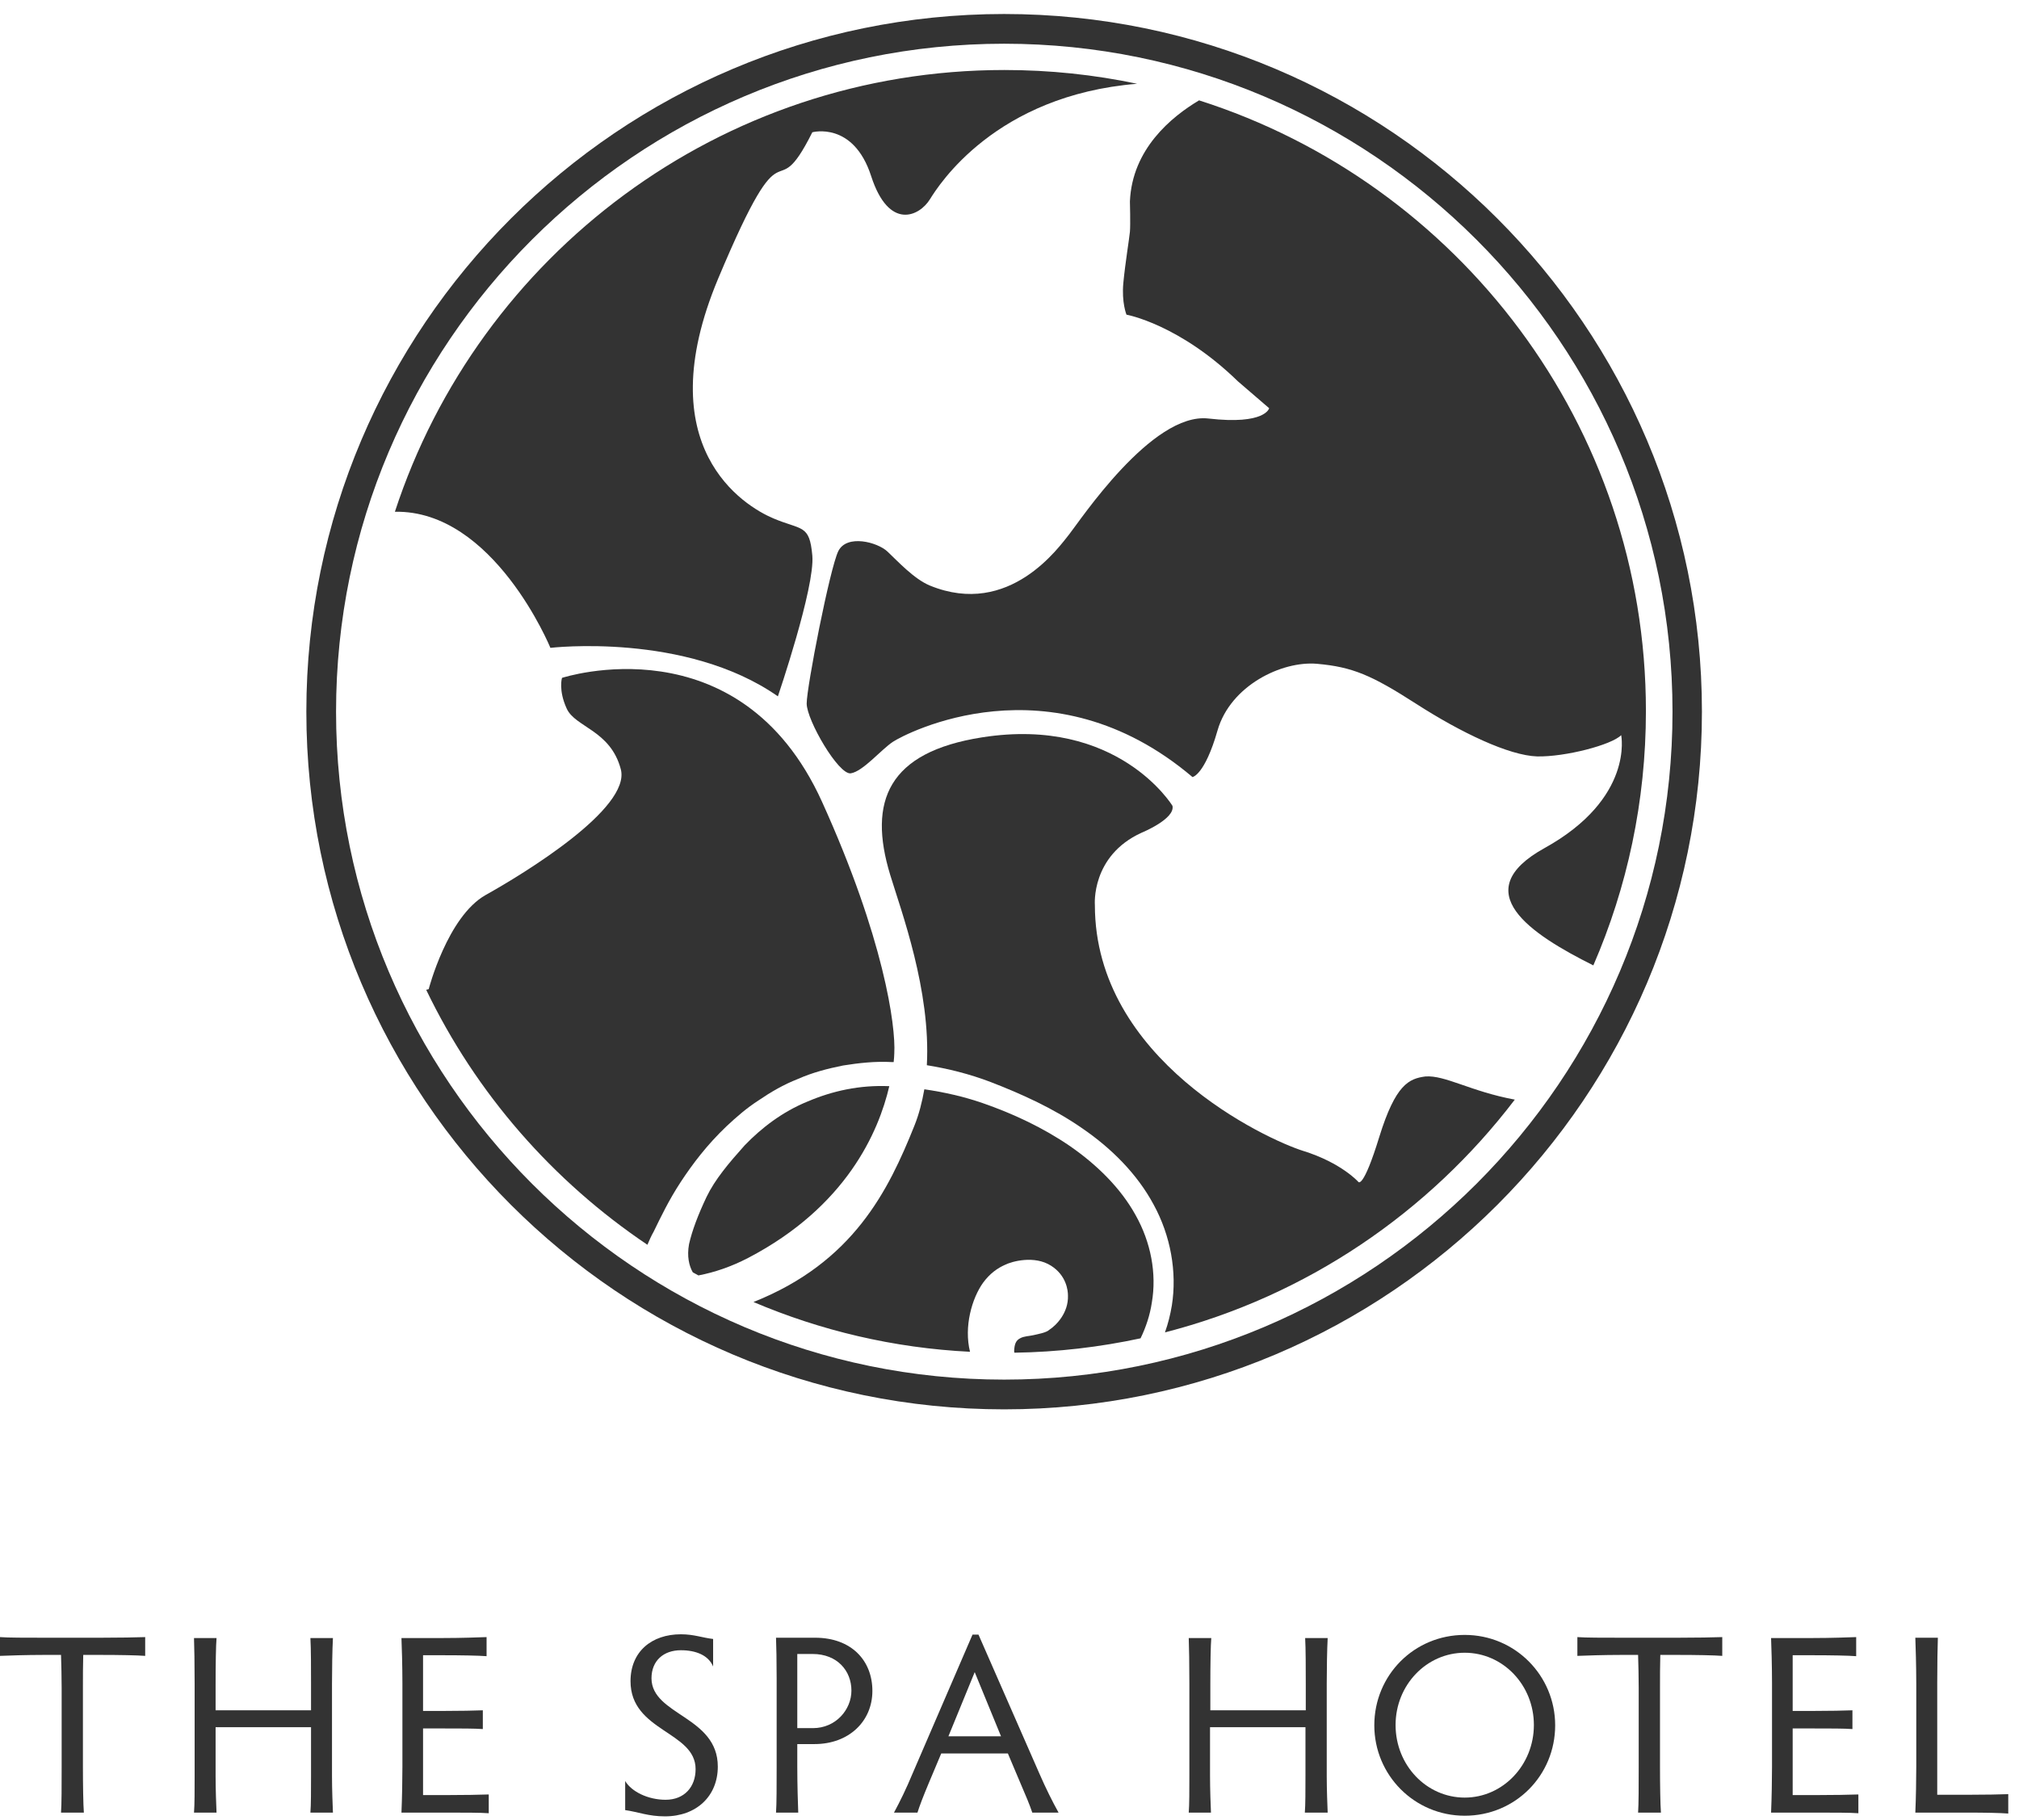 <?xml version="1.0" encoding="UTF-8"?> <svg xmlns="http://www.w3.org/2000/svg" width="112" height="101" viewBox="0 0 112 101" fill="none"><g clip-path="url(#clip0_410_2539)"><path d="M59.365 63.596C57.872 62.572 56.206 61.791 54.505 61.201C53.446 60.836 52.352 60.593 51.276 60.437C51.154 61.131 50.981 61.826 50.72 62.468C49.28 66.061 47.336 70.036 41.798 72.24C45.513 73.82 49.557 74.792 53.81 75.001C53.463 73.612 53.914 72.032 54.539 71.164C54.921 70.644 55.355 70.349 55.754 70.175C56.136 69.984 57.386 69.637 58.306 70.227C59.156 70.765 59.243 71.598 59.243 71.876C59.278 72.848 58.584 73.542 58.202 73.785C58.045 73.942 57.542 74.028 57.316 74.081C57.108 74.132 56.796 74.132 56.587 74.254C56.344 74.376 56.275 74.601 56.258 74.948C56.258 74.983 56.258 75.018 56.275 75.052C58.67 75.018 61.014 74.74 63.27 74.254C63.565 73.647 63.791 72.97 63.895 72.275C64.173 70.661 63.843 68.925 62.993 67.415C62.159 65.905 60.84 64.62 59.365 63.596Z" fill="#333333"></path><path d="M66.516 5.568C64.971 6.488 62.802 8.276 62.68 11.175C62.68 11.175 62.715 12.477 62.68 12.859C62.645 13.241 62.42 14.595 62.316 15.688C62.211 16.782 62.489 17.459 62.489 17.459C62.489 17.459 65.405 17.979 68.669 21.156L70.404 22.649C70.404 22.649 70.196 23.586 67.037 23.221C63.895 22.857 59.885 28.932 59.313 29.644C58.775 30.304 56.015 34.296 51.588 32.491C50.703 32.126 49.8 31.137 49.227 30.599C48.672 30.078 46.971 29.627 46.502 30.581C46.034 31.536 44.749 38.115 44.749 39.035C44.749 39.955 46.52 43.01 47.197 42.906C47.874 42.801 48.88 41.586 49.54 41.153C50.2 40.718 58.271 36.431 66.152 43.114C66.152 43.114 66.829 43.01 67.54 40.528C68.252 38.045 71.099 36.657 73.06 36.83C75.022 37.004 76.081 37.455 78.563 39.052C81.045 40.649 83.701 41.916 85.263 41.968C86.825 42.003 89.412 41.326 89.932 40.788C89.932 40.788 90.661 44.294 85.68 47.054C81.323 49.467 84.916 51.828 88.387 53.563C90.262 49.241 91.304 44.468 91.304 39.451C91.304 23.603 80.889 10.151 66.516 5.568Z" fill="#333333"></path><path d="M49.332 60.264C47.683 60.194 46.19 60.524 44.801 61.114C43.395 61.687 42.232 62.59 41.312 63.544C40.427 64.534 39.663 65.436 39.195 66.408C38.726 67.398 38.396 68.266 38.223 69.029C38.101 69.706 38.223 70.227 38.431 70.592C38.535 70.644 38.639 70.713 38.743 70.765C39.646 70.592 40.566 70.279 41.503 69.793C46.954 66.946 48.742 62.798 49.332 60.264Z" fill="#333333"></path><path d="M42.093 61.044C42.753 60.593 43.465 60.177 44.263 59.864C45.044 59.517 45.895 59.291 46.763 59.118C47.631 58.979 48.551 58.875 49.471 58.927C49.505 58.927 49.54 58.927 49.575 58.927C49.592 58.736 49.609 58.562 49.609 58.441C49.696 56.931 49.037 52.07 45.6 44.485C41.017 34.382 31.175 37.611 31.175 37.611C31.175 37.611 30.967 38.288 31.436 39.312C31.904 40.354 33.866 40.51 34.438 42.68C35.011 44.849 29.057 48.477 26.94 49.658C24.822 50.855 23.781 54.882 23.781 54.882C23.781 54.882 23.729 54.9 23.642 54.917C26.402 60.663 30.672 65.54 35.914 69.064C36.018 68.821 36.122 68.578 36.261 68.335C36.643 67.554 37.094 66.599 37.754 65.592C38.413 64.585 39.229 63.509 40.306 62.485C40.844 61.982 41.416 61.478 42.093 61.044Z" fill="#333333"></path><path d="M76.514 63.076C75.612 66.009 75.352 65.575 75.352 65.575C75.352 65.575 74.414 64.516 72.296 63.857C70.248 63.215 60.736 58.806 60.736 50.213C60.736 50.213 60.51 47.488 63.322 46.204C63.322 46.204 65.197 45.44 65.041 44.711C65.041 44.711 62.02 39.729 54.487 40.909C49.262 41.725 48.134 44.45 49.384 48.547C49.991 50.543 51.64 54.952 51.415 59.101C52.595 59.292 53.775 59.587 54.921 60.021C56.674 60.698 58.445 61.496 60.042 62.607C61.639 63.701 63.079 65.124 63.999 66.842C64.937 68.561 65.301 70.574 65.006 72.432C64.919 72.953 64.798 73.439 64.624 73.924C72.47 71.911 79.257 67.276 84.031 61.01C81.583 60.559 80.16 59.639 79.066 59.726C78.163 59.847 77.417 60.16 76.514 63.076Z" fill="#333333"></path><path d="M30.533 35.945C30.533 35.945 38.032 35.059 43.152 38.635C43.152 38.635 45.218 32.577 45.062 30.824C44.905 29.071 44.489 29.435 42.892 28.758C41.295 28.081 35.914 24.835 39.837 15.462C43.76 6.106 42.788 11.886 45.062 7.339C45.062 7.339 47.336 6.714 48.325 9.769C49.314 12.824 51.015 11.991 51.588 11.053C52.074 10.272 55.216 5.29 63.079 4.648C60.701 4.145 58.236 3.884 55.719 3.884C39.941 3.884 26.558 14.16 21.906 28.394C27.391 28.29 30.533 35.945 30.533 35.945Z" fill="#333333"></path><path d="M55.702 76.545C35.272 76.545 18.642 59.916 18.642 39.486C18.642 19.055 35.272 2.426 55.702 2.426C76.133 2.426 92.779 19.055 92.779 39.486C92.779 59.916 76.15 76.545 55.702 76.545ZM55.702 0.777C34.352 0.777 16.994 18.135 16.994 39.486C16.994 60.836 34.352 78.195 55.702 78.195C77.053 78.195 94.411 60.836 94.411 39.486C94.411 18.135 77.053 0.777 55.702 0.777Z" fill="#333333"></path><path d="M5.607 90.866C6.579 90.866 7.62 90.848 8.054 90.831V91.873C7.62 91.838 6.579 91.82 5.607 91.82H4.617C4.6 92.341 4.6 93.07 4.6 93.643V98.035C4.6 98.989 4.617 100.135 4.652 100.569H3.385C3.42 100.135 3.42 99.007 3.42 98.035V93.643C3.42 93.07 3.402 92.341 3.385 91.82H2.413C1.458 91.82 0.434 91.855 0 91.873V90.831C0.434 90.866 1.458 90.866 2.413 90.866H5.607Z" fill="#333333"></path><path d="M10.762 100.569C10.797 100.17 10.797 99.267 10.797 98.521V93.418C10.797 92.411 10.779 91.265 10.762 90.883H12.012C11.977 91.265 11.96 92.411 11.96 93.418V94.893H17.254V93.418C17.254 92.619 17.254 91.474 17.219 90.883H18.469C18.434 91.508 18.417 92.636 18.417 93.418V98.538C18.417 99.267 18.452 100.187 18.469 100.569H17.219C17.254 100.17 17.254 99.267 17.254 98.521V95.83H11.96V98.538C11.96 99.267 11.994 100.187 12.012 100.569H10.762Z" fill="#333333"></path><path d="M23.468 99.597H24.718C25.69 99.597 26.679 99.579 27.113 99.562V100.604C26.697 100.569 25.707 100.569 24.718 100.569H22.27C22.305 99.788 22.323 98.677 22.323 98.035V93.4C22.323 92.428 22.288 91.3 22.27 90.883H24.596C25.568 90.883 26.541 90.848 26.992 90.831V91.89C26.558 91.855 25.586 91.838 24.596 91.838H23.468V94.928H24.579C25.534 94.928 26.349 94.91 26.784 94.893V95.934C26.349 95.9 25.534 95.9 24.579 95.9H23.468V99.597Z" fill="#333333"></path><path d="M39.819 98.017C39.819 99.649 38.639 100.777 36.886 100.777C35.966 100.777 35.411 100.534 34.681 100.43V98.816C35.029 99.406 35.949 99.857 36.921 99.857C37.962 99.857 38.587 99.146 38.587 98.156C38.587 96.056 34.977 96.073 34.977 93.278C34.977 91.629 36.157 90.675 37.771 90.675C38.5 90.675 38.952 90.866 39.559 90.935V92.463C39.299 91.838 38.604 91.56 37.771 91.56C36.817 91.56 36.14 92.133 36.14 93.122C36.157 95.171 39.819 95.223 39.819 98.017Z" fill="#333333"></path><path d="M44.228 95.882H45.096C46.364 95.882 47.231 94.858 47.231 93.799C47.231 92.706 46.45 91.768 45.079 91.768H44.228V95.882ZM44.228 98.035C44.228 98.989 44.263 100.135 44.281 100.569H43.048C43.083 100.135 43.083 99.007 43.083 98.035V93.122C43.083 92.168 43.066 91.3 43.048 90.866H45.218C47.231 90.866 48.394 92.133 48.394 93.817C48.394 95.5 47.093 96.767 45.183 96.767H44.228V98.035Z" fill="#333333"></path><path d="M54.07 92.775L52.612 96.334H55.529L54.07 92.775ZM57.264 100.569C57.126 100.153 56.9 99.614 56.622 98.972L55.91 97.288H52.213L51.519 98.938C51.206 99.684 51.015 100.187 50.894 100.569H49.592C49.922 99.962 50.286 99.215 50.616 98.417L53.949 90.692H54.279L57.664 98.417C58.011 99.215 58.393 99.979 58.722 100.569H57.264Z" fill="#333333"></path><path d="M65.943 100.569C65.978 100.17 65.978 99.267 65.978 98.521V93.418C65.978 92.411 65.961 91.265 65.943 90.883H67.193C67.158 91.265 67.141 92.411 67.141 93.418V94.893H72.435V93.418C72.435 92.619 72.435 91.474 72.401 90.883H73.65C73.616 91.508 73.598 92.636 73.598 93.418V98.538C73.598 99.267 73.633 100.187 73.65 100.569H72.383C72.418 100.17 72.418 99.267 72.418 98.521V95.83H67.124V98.538C67.124 99.267 67.158 100.187 67.176 100.569H65.943Z" fill="#333333"></path><path d="M81.253 99.736C83.371 99.736 85.089 97.93 85.089 95.709C85.089 93.487 83.371 91.699 81.253 91.699C79.136 91.699 77.417 93.487 77.417 95.709C77.417 97.948 79.136 99.736 81.253 99.736ZM81.253 90.71C84.048 90.71 86.27 92.966 86.27 95.726C86.27 98.503 84.065 100.742 81.253 100.742C78.459 100.742 76.237 98.486 76.237 95.726C76.237 92.949 78.441 90.71 81.253 90.71Z" fill="#333333"></path><path d="M93.091 90.866C94.064 90.866 95.105 90.848 95.539 90.831V91.873C95.105 91.838 94.064 91.82 93.091 91.82H92.102C92.085 92.341 92.085 93.07 92.085 93.643V98.035C92.085 98.989 92.102 100.135 92.137 100.569H90.87C90.904 100.135 90.904 99.007 90.904 98.035V93.643C90.904 93.07 90.887 92.341 90.87 91.82H89.915C88.96 91.82 87.936 91.855 87.502 91.873V90.831C87.936 90.866 88.96 90.866 89.915 90.866H93.091Z" fill="#333333"></path><path d="M99.445 99.597H100.694C101.666 99.597 102.656 99.579 103.09 99.562V100.604C102.673 100.569 101.684 100.569 100.694 100.569H98.247C98.281 99.788 98.299 98.677 98.299 98.035V93.4C98.299 92.428 98.264 91.3 98.247 90.883H100.573C101.545 90.883 102.517 90.848 102.968 90.831V91.89C102.534 91.855 101.562 91.838 100.573 91.838H99.445V94.928H100.555C101.51 94.928 102.326 94.91 102.76 94.893V95.934C102.326 95.9 101.51 95.9 100.555 95.9H99.445V99.597Z" fill="#333333"></path><path d="M107.447 99.579H109.148C110.102 99.579 110.988 99.562 111.404 99.545V100.621C110.988 100.586 110.102 100.569 109.148 100.569H106.249C106.284 99.788 106.301 98.677 106.301 98.035V93.4C106.301 92.428 106.266 91.3 106.249 90.866H107.499C107.481 91.282 107.464 92.428 107.464 93.4V99.579H107.447Z" fill="#333333"></path></g><defs><clipPath id="clip0_410_2539"><rect width="111.422" height="100" fill="white" transform="translate(0 0.777)"></rect></clipPath></defs></svg> 